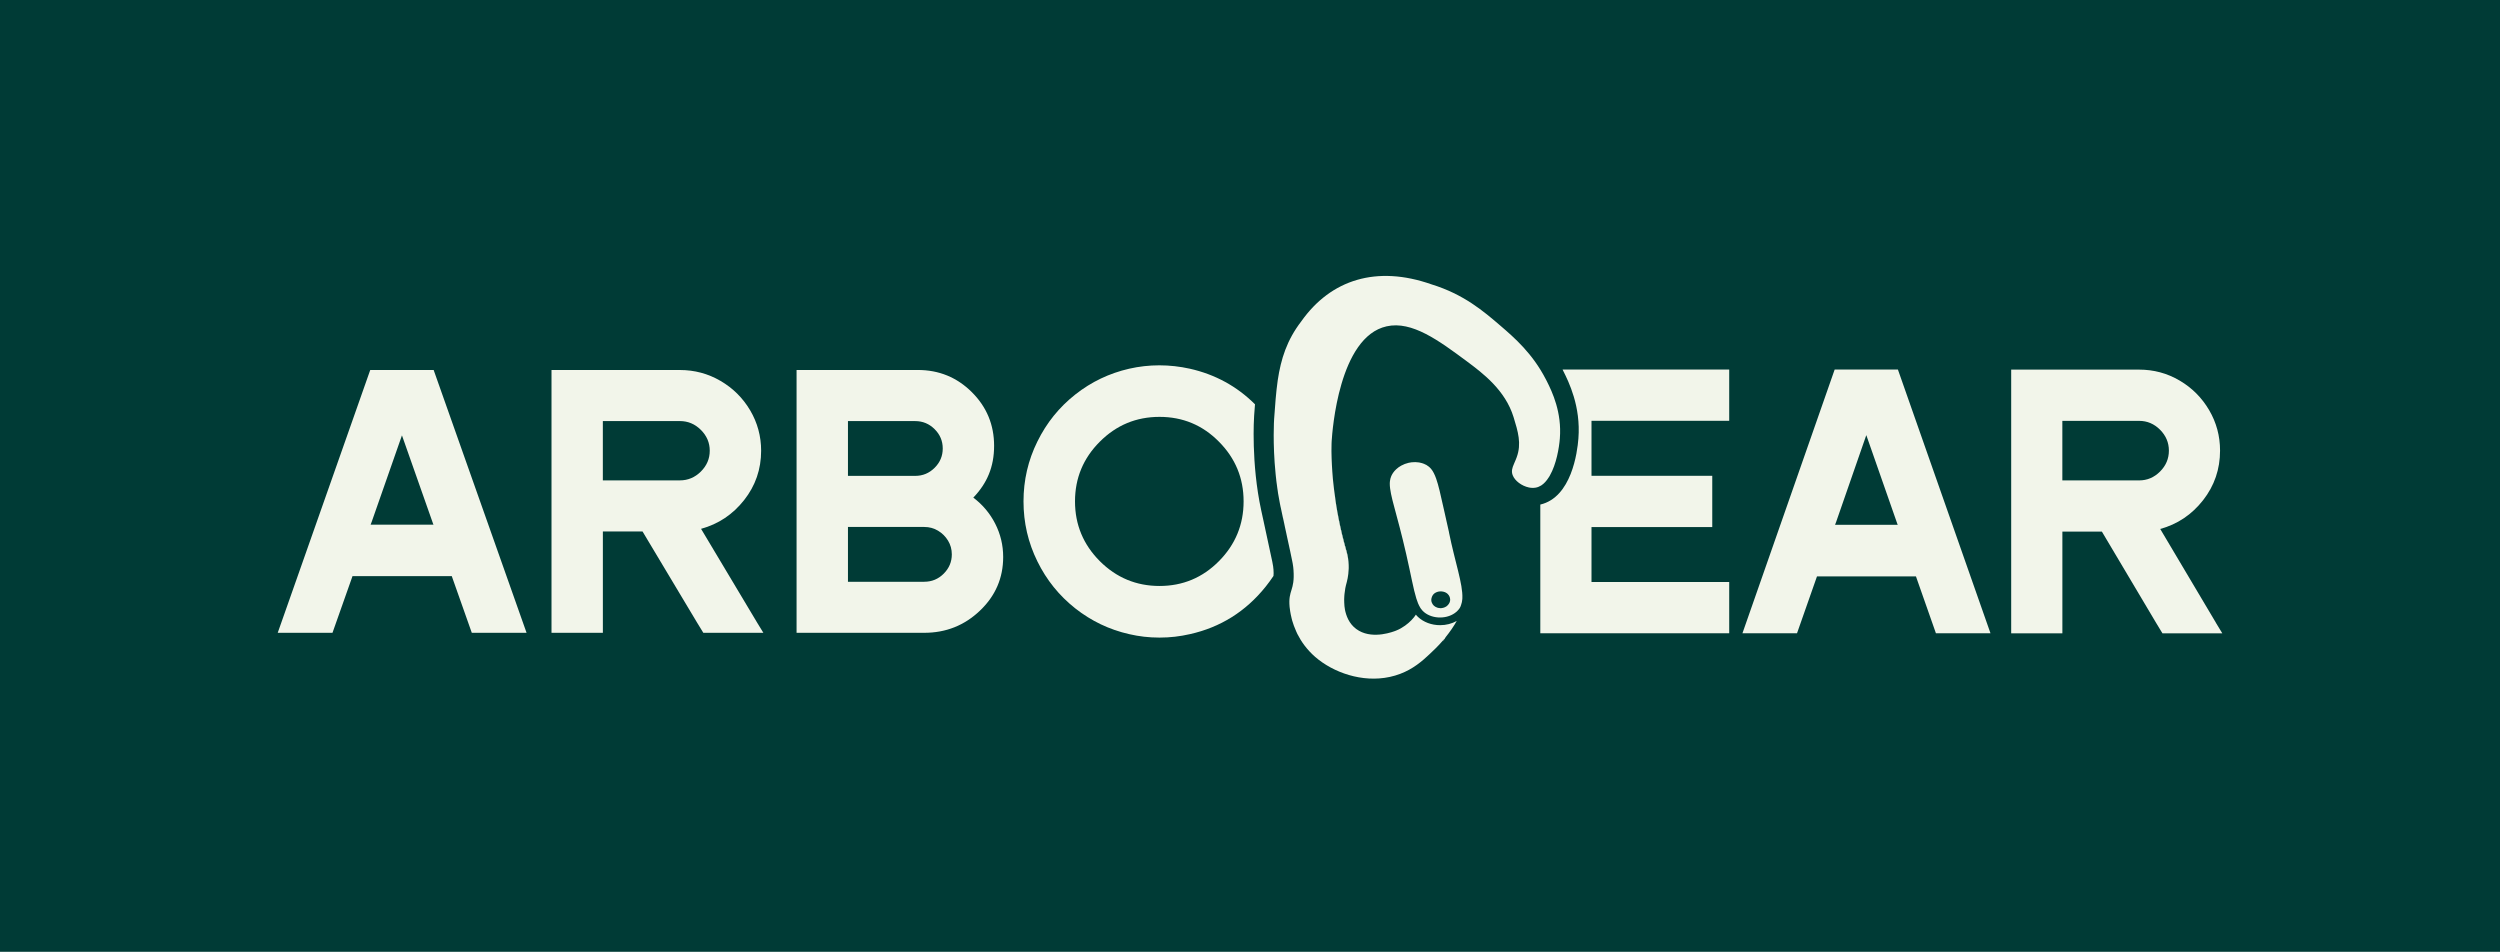 <?xml version="1.0" encoding="UTF-8"?>
<svg xmlns="http://www.w3.org/2000/svg" id="_Шар_2" data-name="Шар 2" viewBox="0 0 895.18 340.81">
  <defs>
    <style>
      .cls-1 {
        fill: #003b36;
      }

      .cls-2 {
        fill: #f2f5ea;
      }
    </style>
  </defs>
  <g id="_Шар_1-2" data-name="Шар 1">
    <rect class="cls-1" width="895.18" height="340.81"></rect>
    <g>
      <path class="cls-2" d="m455.99,203.88c-.1-1.42-.31-2.39-2.12-10.67l-1.38-6.42s-.53-2.34-.89-4.08c-3.64-16.83-2.58-33.16-2.53-33.83.1-1.35.19-2.73.31-4.11-6.47-6.45-14.26-10.7-23.33-12.75-3.62-.8-7.26-1.21-10.93-1.21s-7.26.41-10.78,1.21c-7.14,1.64-13.58,4.71-19.32,9.25-5.74,4.52-10.28,10.14-13.56,16.83-3.31,6.69-4.97,13.84-4.97,21.44s1.66,14.76,4.97,21.47c3.28,6.69,7.82,12.29,13.56,16.83,5.74,4.52,12.18,7.61,19.32,9.23,3.52.82,7.09,1.23,10.71,1.23h.27c3.62,0,7.19-.41,10.74-1.23,10.93-2.44,19.98-8.09,27.12-16.98,1.01-1.26,1.95-2.56,2.82-3.86.07-.6.07-1.33,0-2.34Zm-19.52-2.95c-5.86,5.92-12.96,8.89-21.28,8.89s-15.44-2.97-21.38-8.89c-5.91-5.94-8.88-13.06-8.88-21.4s2.97-15.46,8.88-21.37c5.93-5.94,13.05-8.89,21.38-8.89s15.42,2.95,21.28,8.89c5.89,5.92,8.83,13.06,8.83,21.37s-2.94,15.46-8.83,21.4Z"></path>
      <path class="cls-2" d="m619.18,150.68v-18.36h-59.66l.19.41c1.99,3.96,6.38,12.76,5.47,24.31-.38,4.97-2.49,21.02-13.64,23.63v46.09h67.64v-18.36h-49.31v-19.67h43.24v-18.36h-43.24v-19.7h49.31Z"></path>
      <path class="cls-2" d="m679.59,132.33l33.15,94.43h-19.54l-7.01-19.97-.14-.4h-35.44s-.14.4-.14.4l-7.01,19.97h-19.54l33.02-94.43h22.64Zm-22.51,55.58h22.51l-.14-.13-11.18-31.97-10.78,31.03-.41,1.08Z"></path>
      <path class="cls-2" d="m793.46,223.01l2.29,3.78h-21.43l-2.29-3.78-19.4-32.65h-14.15v36.42h-18.33v-94.43h45.82c5.21,0,10.04,1.3,14.48,3.91,4.45,2.61,7.97,6.14,10.58,10.59,2.61,4.45,3.91,9.29,3.91,14.5,0,6.66-2.02,12.57-6.06,17.74-4.04,5.17-9.16,8.61-15.36,10.32l19.95,33.59Zm-27.49-50.99c2.87,0,5.37-1.06,7.48-3.17,2.11-2.11,3.17-4.61,3.17-7.49s-1.06-5.37-3.17-7.49c-2.11-2.11-4.61-3.17-7.48-3.17h-27.5v21.31h27.5Z"></path>
      <g>
        <g>
          <path class="cls-2" d="m517.5,228.37c-.3.33-.59.71-.91,1.07h-.06s.08-.07.11-.11h.01c.28-.33.54-.64.79-.96h.06Z"></path>
          <path class="cls-2" d="m517.5,228.37c-.3.33-.59.71-.91,1.07h-.06s.08-.07.11-.11h.01c.28-.33.54-.64.79-.96h.06Z"></path>
          <path class="cls-2" d="m517.5,228.37c-.3.33-.59.71-.91,1.07h-.06s.08-.07.11-.11h.01c.28-.33.54-.64.79-.96h.06Z"></path>
          <path class="cls-2" d="m517.5,228.37c-.3.33-.59.71-.91,1.07h-.06s.08-.07.11-.11h.01c.28-.33.54-.64.79-.96h.06Z"></path>
          <path class="cls-2" d="m517.5,228.37c-.3.33-.59.71-.91,1.07h-.06s.08-.07.11-.11h.01c.28-.33.54-.64.79-.96h.06Z"></path>
        </g>
        <g>
          <path class="cls-2" d="m518.69,216.32s-.01.03-.01.03c.01-.01.04-.03.04-.04t-.03.01Zm-.87-30.32c.29,1.34.62,2.78.97,4.32-.35-1.54-.66-2.98-.97-4.32Z"></path>
          <path class="cls-2" d="m518.69,216.32s-.01.03-.01.03c.01-.01.04-.03.04-.04t-.03.01Zm-8.11-49.94c-.46-.24-.93-.43-1.41-.57.48.15.95.35,1.4.58.12.07.24.12.36.19-.11-.08-.24-.14-.35-.21Z"></path>
          <path class="cls-2" d="m482.74,200.27c-.12-.79-.29-1.59-.53-2.4-2.46-8.55-3.83-16.38-4.57-22.81.75,6.4,2.13,14.17,4.57,22.62.25.89.42,1.75.53,2.59Z"></path>
          <path class="cls-2" d="m507.34,220.5c-.14-.14-.26-.26-.37-.4-.03-.03-.06-.07-.07-.1.03.03.06.06.08.08.11.15.24.29.36.42Z"></path>
          <path class="cls-2" d="m517.5,228.37c-.3.33-.59.71-.91,1.07h-.06s.08-.07.11-.11h.01c.28-.33.54-.64.79-.96h.06Z"></path>
          <path class="cls-2" d="m457.13,172.94c-.04-.29-.08-.58-.11-.87,0-.03-.01-.06-.01-.08-.03-.22-.06-.44-.07-.66.03.22.06.44.08.68.04.3.08.62.11.94Z"></path>
          <path class="cls-2" d="m459.8,187.25c-.03-.06-.04-.11-.04-.17-.01-.03-.01-.07-.01-.1,0,.04.01.08.03.11,0,.06.01.1.03.15Z"></path>
          <path class="cls-2" d="m460.33,189.71c-.08-.39-.18-.78-.26-1.19.03.12.06.25.08.36.06.28.12.55.18.83Z"></path>
          <path class="cls-2" d="m558.54,156.97c-.26,3.42-1.27,9.25-3.54,13.23,0,.01-.01.01-.01.03-.08.14-.15.29-.25.43-.08.11-.15.22-.22.33-.75,1.19-1.62,2.17-2.64,2.83-.64.39-1.3.68-2.05.8-.77.12-1.6.1-2.39-.07-2.53-.54-5.02-2.35-5.8-4.42-.53-1.41-.14-2.63.46-4,.08-.19.18-.4.26-.62.24-.55.51-1.15.73-1.79,1.78-4.86.47-9.18-1.13-14.38-2.97-9.6-10.88-15.62-16.74-19.97-9.92-7.35-19.61-14.57-28.71-12.52-17.07,3.79-19.44,37.41-19.68,41.13,0,0-.07,1.15-.07,3.24-.01.18,0,.36,0,.54,0,.43.01.89.03,1.37,0,.36.01.73.03,1.12,0,.3.01.64.04.97.01.42.03.86.06,1.3.03.62.07,1.29.12,1.97,0,.06,0,.12.01.19.06.9.14,1.84.22,2.83.11,1.12.24,2.31.39,3.55.73,6.43,2.1,14.27,4.57,22.81.24.8.4,1.61.53,2.4.04.29.07.57.1.84v.03c.04.4.06.79.07,1.18.01.28.01.55.01.83,0,.18-.01.36-.01.53-.11,2.71-.53,4.22-1.01,6-.06.22-.33,1.4-.5,3.05-.03.25-.04.51-.06.78-.06.68-.06,1.41-.03,2.19.01.46.04.89.08,1.34h0c.04.43.11.84.18,1.26.03.18.07.36.11.54.64,2.71,2.03,5.39,4.94,7.04,5.35,3.02,12.3.3,13.24-.07,1.25-.5,2.31-1.12,3.24-1.79.87-.62,1.63-1.29,2.26-1.94.66-.68,1.19-1.34,1.6-1.97.11.14.24.26.37.4.12.14.25.26.39.4,1.99,1.86,4.83,2.95,7.93,2.95,2.16,0,4.22-.54,5.95-1.52-1.01,1.83-2.42,3.91-4.16,6.04-.25.32-.51.62-.79.96h-.01s-.08.07-.11.11h.03c-.77.91-1.62,1.81-2.52,2.7-1.36,1.33-2.74,2.66-4.19,3.92-3.24,2.8-7,5.19-12.22,6.32-9.92,2.15-20.28-1.61-26.68-7.13-3.04-2.66-5.05-5.54-6.41-8.24-.15-.32-.3-.64-.43-.94-.64-1.4-1.08-2.69-1.43-3.86h0c-.08-.3-.15-.6-.22-.87-.48-1.94-.64-3.41-.71-4.03-.57-6.18,1.92-5.65,1.4-13.17-.04-.73-.12-1.37-.28-2.31-.03-.14-.06-.28-.08-.43-.03-.17-.07-.36-.11-.55h0c-.32-1.69-.89-4.27-1.91-8.95-.07-.35-.14-.68-.22-1.05-.08-.36-.15-.71-.24-1.09h0c-.06-.29-.12-.57-.18-.84-.03-.11-.06-.24-.08-.36-.01-.07-.03-.14-.04-.21-.04-.17-.08-.35-.11-.53-.03-.18-.07-.36-.11-.54-.01-.06-.03-.1-.03-.15-.01-.03-.03-.07-.03-.11-.04-.18-.08-.37-.12-.57-.01-.08-.04-.18-.06-.26,0,0,0-.01-.01-.03-.01-.01-.01-.04-.01-.07s-.01-.06-.03-.1c0-.03,0-.04-.01-.07,0-.04-.01-.1-.03-.15,0-.04-.01-.08-.03-.14-.01-.07-.04-.14-.07-.22v-.03c-.01-.08-.03-.17-.06-.25-.03-.18-.07-.37-.12-.58-.01-.11-.04-.22-.07-.33,0-.01,0-.03-.01-.04-.14-.69-.32-1.48-.46-2.19-.06-.21-.1-.43-.15-.65h0c-.08-.42-.17-.8-.24-1.2-.24-1.19-.44-2.38-.64-3.56h0c-.04-.32-.08-.61-.12-.91-.06-.3-.1-.6-.14-.9h0c-.07-.47-.12-.93-.18-1.39-.03-.14-.04-.26-.06-.4-.03-.32-.07-.64-.11-.94-.03-.24-.06-.46-.08-.68-.01-.21-.04-.42-.07-.61-.04-.36-.07-.72-.11-1.08-1.11-11.01-.53-19.63-.53-19.63.35-5,.68-9.57,1.29-13.85,1.15-7.7,3.28-14.42,8.45-21.15,10.61-15,27.04-20.11,46.6-13.23,11.59,3.57,18.67,9.64,24.7,14.82,5.04,4.32,11.47,9.94,16.19,19.06.14.26.26.53.42.8,1.94,3.86,5.41,11.14,4.66,20.51Z"></path>
          <path class="cls-2" d="m459.78,187.1s0-.01-.01-.01c-.01-.03-.01-.07-.01-.1,0,.04.01.08.03.11Z"></path>
          <path class="cls-2" d="m507.34,220.5c-.14-.14-.26-.26-.37-.4h.01c.11.14.24.28.36.4Z"></path>
          <path class="cls-2" d="m457.02,172h-.01c-.03-.24-.06-.46-.07-.68.03.22.06.44.08.68Z"></path>
          <path class="cls-2" d="m457.13,172.94c-.04-.29-.08-.58-.11-.87v-.07c.04.3.08.62.11.94Z"></path>
          <path class="cls-2" d="m459.8,187.25c-.03-.06-.04-.11-.04-.17-.01-.03-.01-.07-.01-.1,0,.04.01.08.03.11,0,.06.01.1.03.15Z"></path>
          <path class="cls-2" d="m460.33,189.71c-.08-.39-.18-.78-.26-1.19.03.12.06.25.08.36.06.28.12.55.18.83Z"></path>
          <path class="cls-2" d="m459.8,187.25c-.03-.06-.04-.11-.04-.17-.01-.03-.01-.07-.01-.1,0,.04.01.08.03.11,0,.06.01.1.03.15Z"></path>
          <path class="cls-2" d="m460.33,189.71c-.08-.39-.18-.78-.26-1.19.03.12.06.25.08.36.06.28.12.55.18.83Z"></path>
          <path class="cls-2" d="m482.74,200.27c-.12-.79-.29-1.59-.53-2.4-2.46-8.55-3.83-16.38-4.57-22.81.75,6.4,2.13,14.17,4.57,22.62.25.89.42,1.75.53,2.59Z"></path>
          <path class="cls-2" d="m482.74,200.27c-.12-.79-.29-1.59-.53-2.4-2.46-8.55-3.83-16.38-4.57-22.81.75,6.4,2.13,14.17,4.57,22.62.25.89.42,1.75.53,2.59Z"></path>
          <path class="cls-2" d="m457.13,172.94c-.04-.29-.08-.58-.11-.87,0-.03-.01-.06-.01-.08-.03-.22-.06-.44-.07-.66.03.22.06.44.08.68.04.3.08.62.11.94Z"></path>
          <path class="cls-2" d="m457.13,172.94c-.04-.29-.08-.58-.11-.87,0-.03-.01-.06-.01-.08-.03-.22-.06-.44-.07-.66.03.22.06.44.08.68.04.3.08.62.11.94Z"></path>
          <path class="cls-2" d="m518.69,216.32s-.01.03-.01.03c.01-.01.04-.03.04-.04t-.03.01Zm-.87-30.32c.29,1.34.62,2.78.97,4.32-.35-1.54-.66-2.98-.97-4.32Z"></path>
          <path class="cls-2" d="m518.69,216.32s-.01.03-.01.03c.01-.01.04-.03.04-.04t-.03.01Zm-.87-30.32c.29,1.34.62,2.78.97,4.32-.35-1.54-.66-2.98-.97-4.32Z"></path>
          <path class="cls-2" d="m518.86,190.63c-.03-.1-.04-.21-.07-.3-.35-1.54-.68-2.98-.97-4.32-.19-.84-.37-1.65-.54-2.42-.14-.61-.26-1.2-.4-1.77-1.05-4.79-1.81-8.09-2.62-10.4-.14-.39-.28-.76-.42-1.09-.14-.35-.29-.65-.44-.94-.29-.58-.61-1.07-.97-1.5-.08-.1-.18-.21-.28-.3-.08-.08-.18-.18-.28-.28-.29-.26-.61-.48-.94-.71t-.01,0c-.12-.07-.24-.12-.36-.19-.44-.24-.91-.43-1.4-.58h-.01c-.33-.1-.65-.17-1-.24-.86-.14-1.77-.15-2.67-.06-.37.04-.75.11-1.11.19-.91.21-1.81.55-2.64,1.01-.66.36-1.27.8-1.83,1.33-.42.39-.77.8-1.09,1.26-.1.14-.18.28-.26.42-.07.12-.15.26-.22.4-.08.14-.14.28-.19.42-.11.26-.21.54-.28.82-.08.3-.14.61-.17.94v.04c-.03.14-.04.29-.04.44h0c-.01.15-.01.3-.01.46,0,1.01.17,2.17.44,3.56.07.36.15.72.25,1.11.08.39.18.8.28,1.22.22.83.44,1.72.71,2.7,1.05,3.95,2.52,9.2,4.18,16.47,1.76,7.69,2.6,12.66,3.64,15.96.19.64.4,1.22.62,1.75.01.03.01.06.03.08h.01c.19.48.43.91.66,1.32h0c.08.17.18.32.28.46.19.29.42.55.65.8,2.79,2.91,8.21,3.21,11.55.82.53-.36,1.01-.8,1.41-1.32.11-.14.22-.29.32-.44.07-.11.14-.22.19-.35.06-.11.11-.22.15-.33.04-.12.08-.24.12-.36.03-.07.06-.15.08-.24.1-.28.17-.55.24-.84.07-.32.12-.66.15-1.02.01-.14.03-.28.03-.42.21-5.04-2.63-12.91-4.79-23.53Zm.22,25.03c-.03.1-.08.19-.12.28,0,.01-.01.01-.01.01,0,.01-.01.03-.03.04-.01.04-.04.08-.07.12-.03.04-.06.08-.08.12h0s-.03.04-.04.07c0,.01-.03.03-.04.04-.11.18-.25.36-.44.5-.07.1-.17.18-.29.25,0,0-.03.04-.04.04-.1.08-.22.15-.35.19-.24.15-.53.25-.82.32-.12.04-.24.07-.36.07-.19.06-.39.06-.61.06-.21,0-.46-.03-.65-.08-.21-.01-.43-.1-.62-.17-.87-.3-1.55-.97-1.81-1.76-.04-.07-.1-.17-.1-.29-.07-.14-.1-.32-.07-.51,0,0-.03,0-.03-.01v-.18c.01-.29.06-.55.15-.79,0-.03.01-.04.01-.06.03-.08.06-.15.08-.22.01-.07.04-.12.08-.19.03-.06.04-.11.08-.17.06-.11.12-.22.22-.33.06-.1.14-.19.22-.28.1-.11.22-.22.35-.3.12-.1.25-.18.39-.24.14-.08.26-.14.42-.19.14-.06.3-.11.46-.14.15-.04.29-.07.44-.08.47-.06.94-.03,1.41.08.19.04.4.1.58.18.29.12.55.28.79.46.08.07.17.14.22.21.51.48.84,1.16.87,2.04-.01.32-.07.62-.19.91Z"></path>
        </g>
      </g>
      <path class="cls-2" d="m155.28,132.49l33.27,94.11h-19.61l-7.03-19.9-.13-.4h-35.57l-.13.4-7.03,19.9h-19.61l33.13-94.11h22.72Zm-22.58,55.39h22.58l-.13-.13-11.22-31.86-10.82,30.92-.41,1.08Z"></path>
      <path class="cls-2" d="m271.04,222.83l2.3,3.76h-21.5l-2.3-3.76-19.47-32.53h-14.2v36.3h-18.39v-94.11h45.98c5.23,0,10.08,1.3,14.54,3.9,4.46,2.6,8,6.12,10.62,10.55,2.61,4.44,3.92,9.26,3.92,14.45,0,6.63-2.03,12.53-6.09,17.68-4.06,5.15-9.2,8.58-15.42,10.29l20.01,33.47Zm-27.59-50.82c2.88,0,5.39-1.05,7.51-3.16,2.12-2.11,3.18-4.59,3.18-7.46s-1.06-5.35-3.18-7.46c-2.12-2.11-4.62-3.16-7.51-3.16h-27.59v21.24h27.59Z"></path>
      <path class="cls-2" d="m348.53,178.2c3.33,2.51,5.95,5.63,7.84,9.34,1.89,3.72,2.84,7.69,2.84,11.9,0,7.53-2.77,13.94-8.32,19.22-5.54,5.29-12.19,7.93-19.95,7.93h-45.71v-94.11h43.41c7.57,0,14.02,2.64,19.34,7.93,5.32,5.29,7.98,11.7,7.98,19.22s-2.48,13.36-7.44,18.55Zm-44.9-27.43v19.63h24.07c2.7,0,5.02-.96,6.96-2.89,1.94-1.93,2.91-4.23,2.91-6.92s-.97-5-2.91-6.92c-1.94-1.93-4.26-2.89-6.96-2.89h-24.07Zm27.32,57.54c2.71,0,5.03-.96,6.96-2.89s2.91-4.23,2.91-6.92c0-1.79-.45-3.43-1.35-4.91-.9-1.48-2.1-2.67-3.58-3.56-1.49-.9-3.13-1.34-4.94-1.34h-27.32v19.63h27.32Z"></path>
    </g>
  </g>
</svg>
